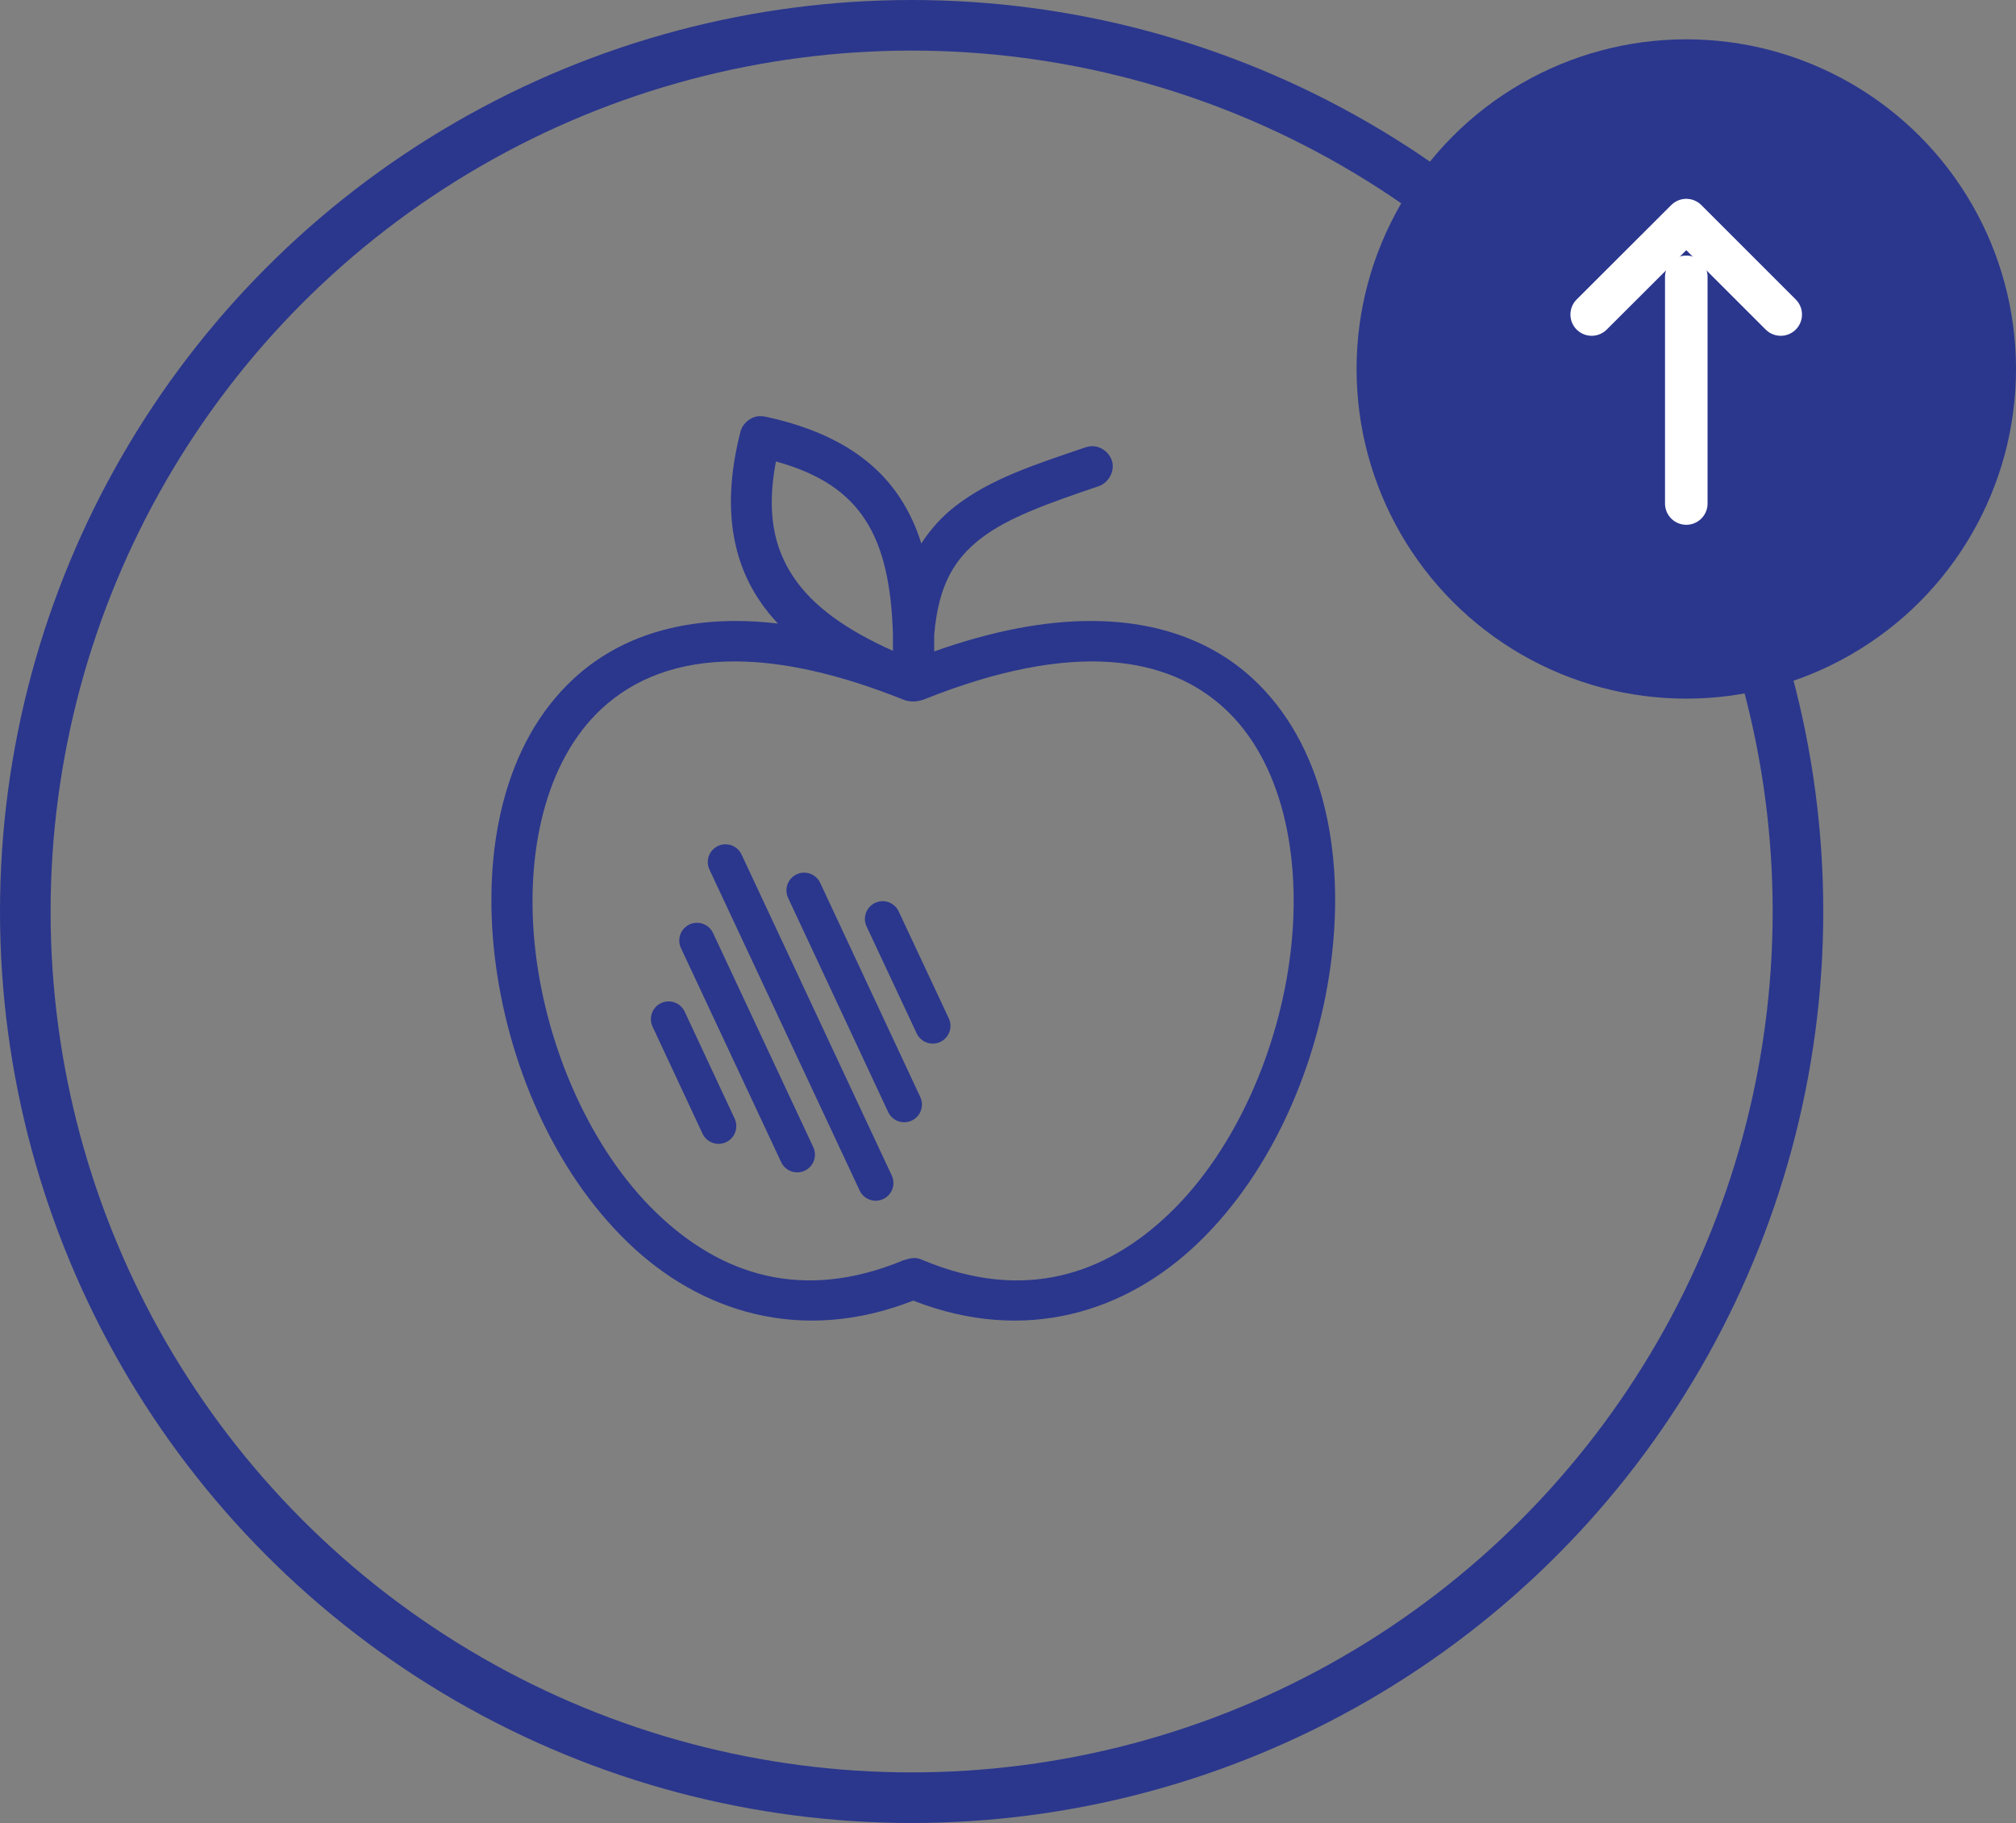 <?xml version="1.0" encoding="UTF-8"?><svg id="Layer_2" xmlns="http://www.w3.org/2000/svg" viewBox="0 0 125.1 113.14"><rect x="0" y="0" width="125.1" height="113.14" fill="#808080" stroke="none"/><defs><style>.cls-1,.cls-2{fill:#2b378d;}.cls-3{stroke-miterlimit:10;stroke-width:3.14px;}.cls-3,.cls-4,.cls-5,.cls-6{fill:none;}.cls-3,.cls-6{stroke:#2b378d;}.cls-4,.cls-5{stroke:#fff;stroke-width:2.64px;}.cls-4,.cls-5,.cls-6{stroke-linecap:round;stroke-linejoin:round;}.cls-2,.cls-5{fill-rule:evenodd;}.cls-6{stroke-width:2.2px;}</style></defs><g id="Layer_1_copy_2"><g><g><path class="cls-2" d="m47.07,25.83c-.52.05-.99.45-1.12.96-1.09,4.24-.67,7.76,1.2,10.51.33.49.71.96,1.12,1.4-.91-.11-1.78-.16-2.61-.16-4.24,0-7.6,1.31-10.05,3.57-4.36,4.02-5.68,10.65-4.91,17.25.78,6.6,3.66,13.3,8.24,17.73,4.47,4.33,10.76,6.36,17.73,3.63,6.97,2.73,13.26.7,17.73-3.63,4.58-4.43,7.46-11.13,8.24-17.73.78-6.6-.55-13.23-4.91-17.25-2.45-2.26-5.81-3.57-10.05-3.57-2.84,0-6.08.6-9.71,1.89,0-.34,0-.67,0-1v-.02c.26-3.11,1.26-4.73,2.91-6,1.68-1.3,4.19-2.18,7.28-3.23.57-.18.96-.81.88-1.4s-.64-1.08-1.24-1.09c-.16,0-.31.03-.46.08-3.09,1.05-5.86,1.94-8.04,3.63-.83.64-1.54,1.42-2.13,2.33-.32-1.04-.76-1.99-1.36-2.89-1.6-2.42-4.32-4.14-8.36-4.99-.09-.02-.17-.02-.26-.02-.04,0-.08,0-.12,0h0Zm1.08,2.81c2.84.78,4.48,2.01,5.52,3.59,1.17,1.77,1.65,4.17,1.74,7.14v.26c0,.25,0,.5,0,.76-2.9-1.29-4.95-2.77-6.14-4.53-1.26-1.85-1.72-4.09-1.12-7.22h0Zm-2.43,12.41c2.84.02,6.26.74,10.33,2.37.45.17.81.14,1.26,0,9.36-3.75,15.21-2.66,18.69.56,3.5,3.23,4.8,9.02,4.09,15.08-.71,6.06-3.43,12.29-7.46,16.19-4.01,3.88-9.1,5.58-15.38,2.95-.41-.2-.73-.13-1.2.02-6.26,2.6-11.34.9-15.34-2.97-4.03-3.9-6.77-10.13-7.48-16.19-.71-6.06.61-11.84,4.11-15.08,1.97-1.82,4.69-2.96,8.38-2.93h0Z"/><circle class="cls-3" cx="56.57" cy="56.57" r="55"/><g><circle class="cls-1" cx="104.64" cy="22.9" r="20.46"/><g><line class="cls-4" x1="104.64" y1="31.25" x2="104.64" y2="17.18"/><polyline class="cls-5" points="98.77 19.52 104.64 13.66 110.5 19.52"/></g></g></g><g><line class="cls-6" x1="45.02" y1="53.5" x2="54.34" y2="73.42"/><line class="cls-6" x1="43.25" y1="58.37" x2="49.47" y2="71.66"/><line class="cls-6" x1="41.49" y1="63.25" x2="44.59" y2="69.89"/><line class="cls-6" x1="49.9" y1="55.26" x2="56.11" y2="68.55"/><line class="cls-6" x1="54.77" y1="57.03" x2="57.88" y2="63.67"/></g></g></g></svg>